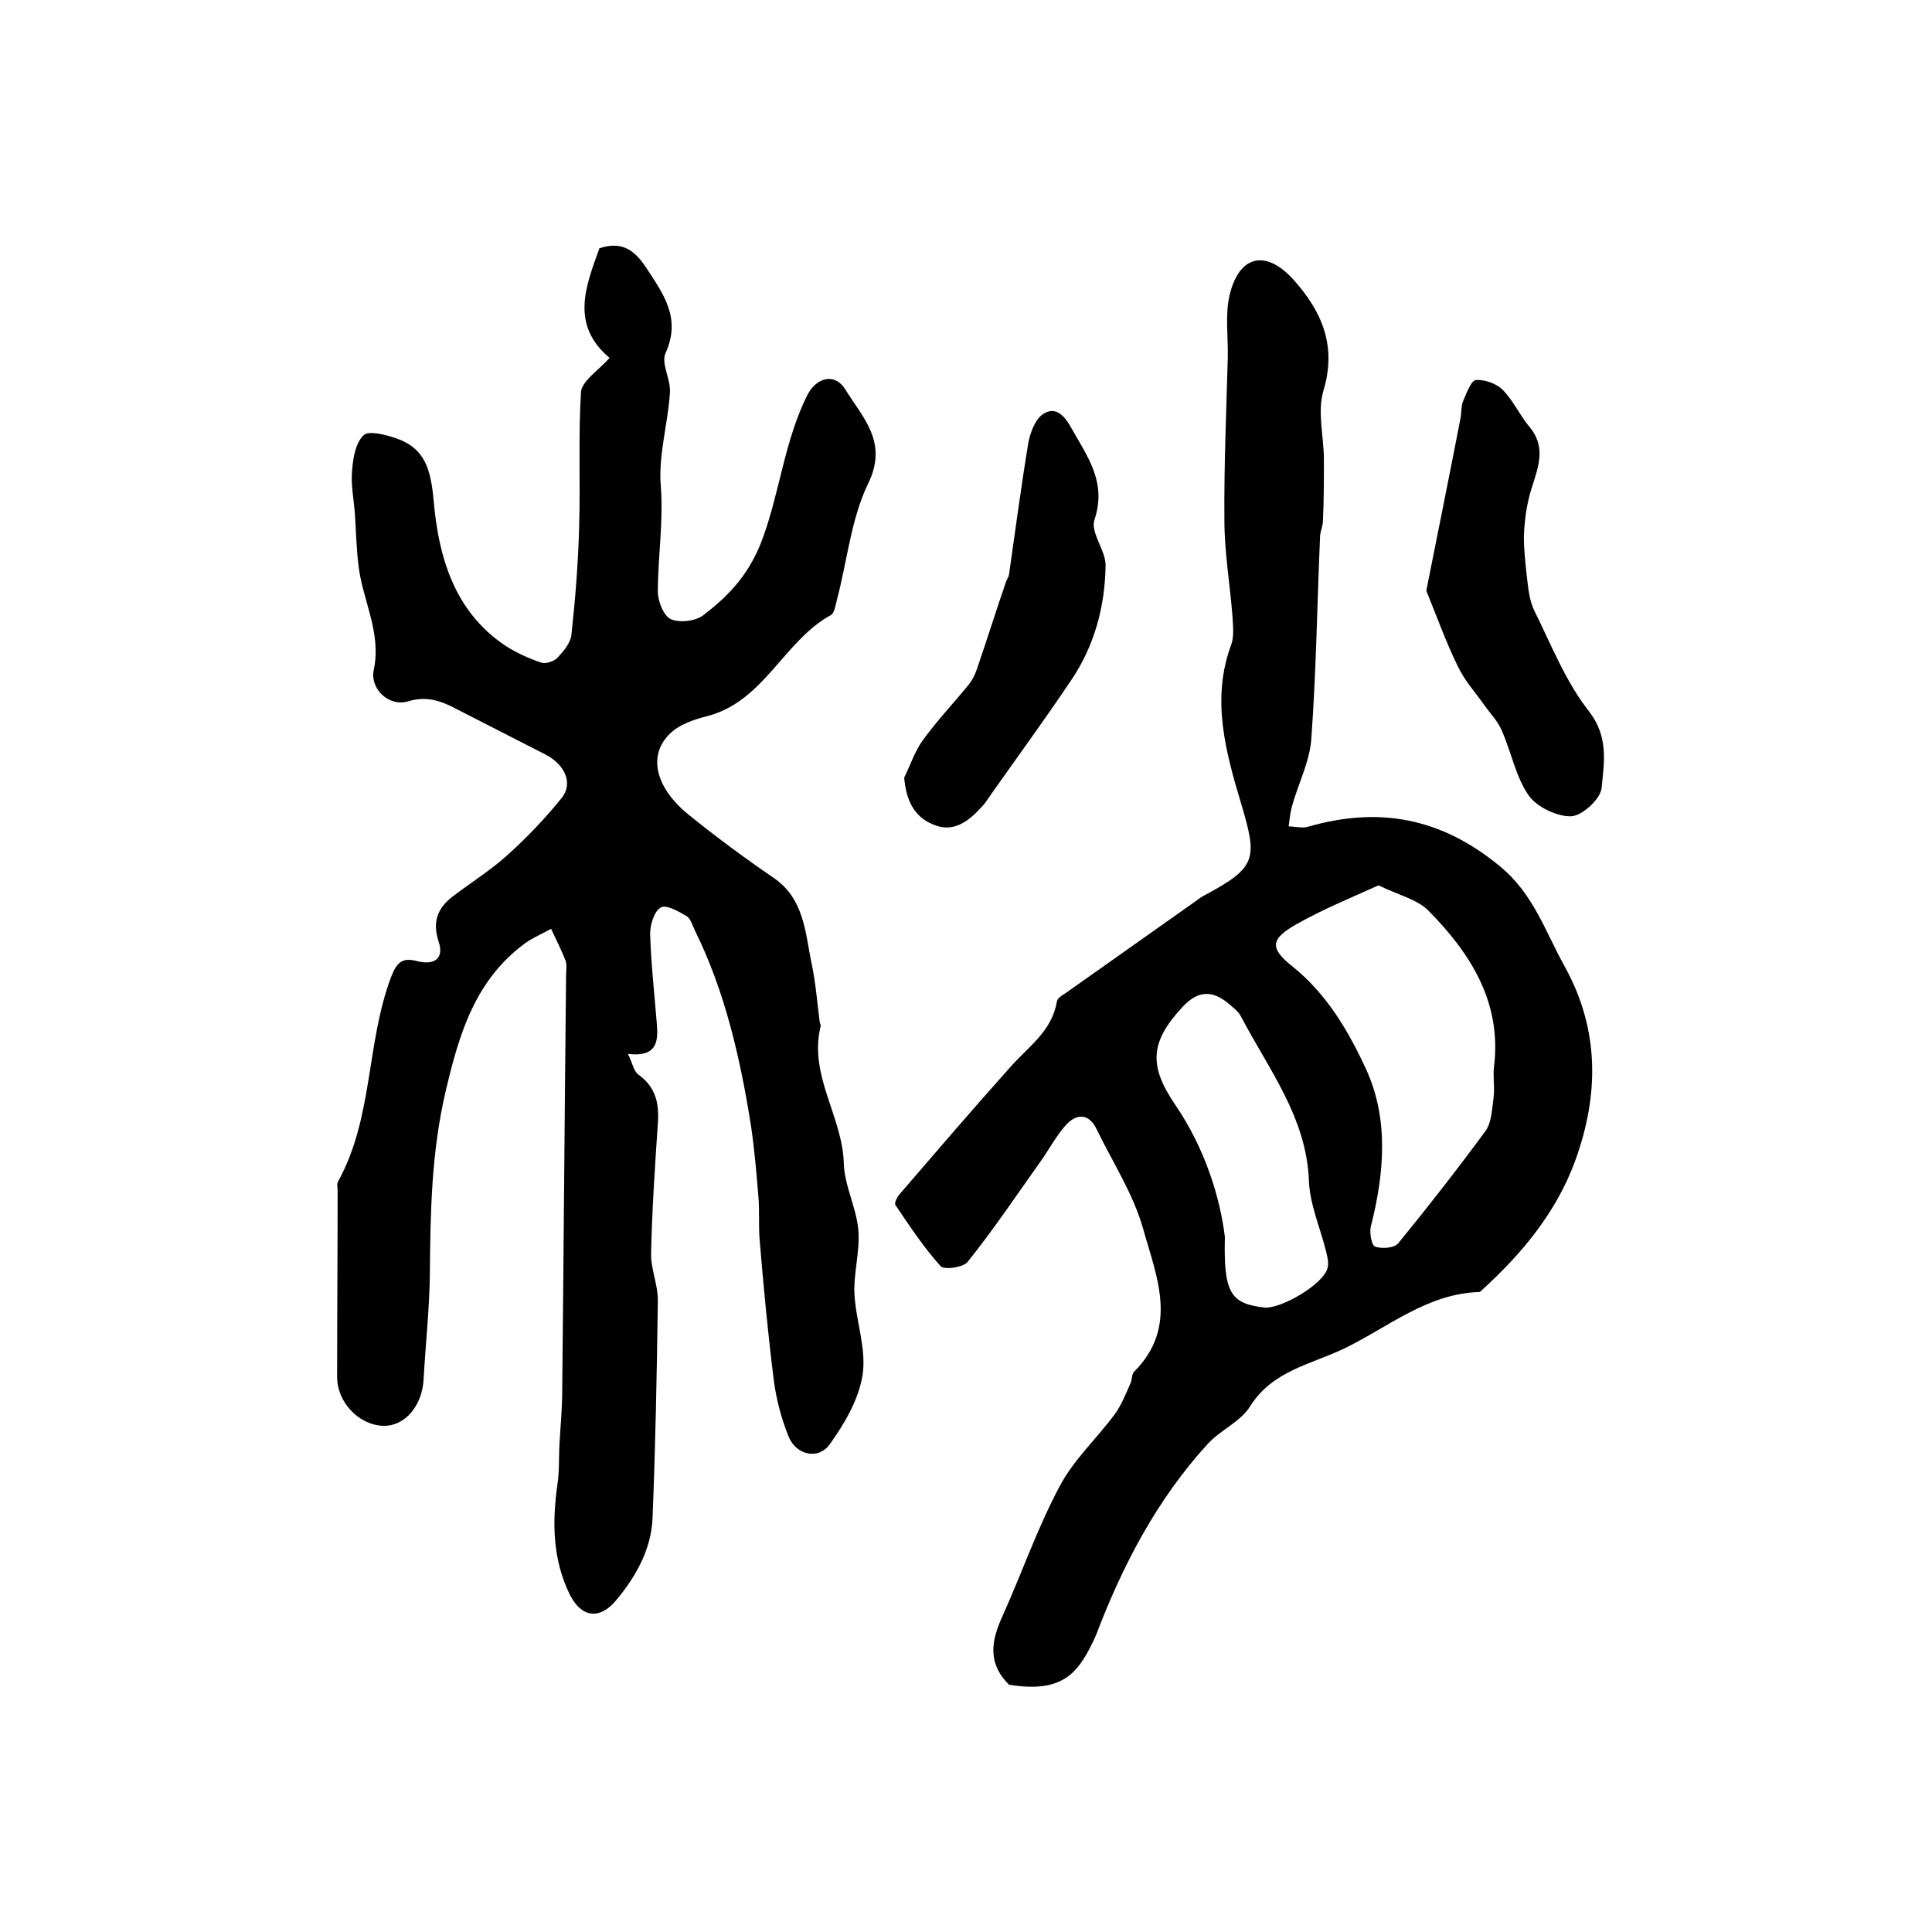 <?xml version="1.0" encoding="utf-8"?>
<!-- Generator: Adobe Illustrator 22.0.0, SVG Export Plug-In . SVG Version: 6.00 Build 0)  -->
<svg version="1.1" id="图层_1" xmlns="http://www.w3.org/2000/svg" xmlns:xlink="http://www.w3.org/1999/xlink" x="0px" y="0px"
	 viewBox="0 0 400 400" style="enable-background:new 0 0 400 400;" xml:space="preserve">
<style type="text/css">
	.st0{fill:#FFFFFF;}
</style>
<g>
	
	<path d="M126.2,74.1c-8.2-6.9-4.9-14.9-2.1-22.7c4.6-1.5,7.2,0.3,9.6,3.9c3.6,5.5,7.4,10.5,4.1,17.8c-1,2.1,1.1,5.4,0.9,8.2
		c-0.4,6.4-2.4,12.9-1.9,19.2c0.6,7.5-0.6,14.7-0.6,22c0,2,1.2,5,2.7,5.7c1.9,0.8,5.2,0.4,6.8-0.9c5.5-4.2,9.7-8.8,12.3-16.1
		c3.5-9.7,4.5-20.2,9.2-29.5c1.8-3.5,5.6-4.6,7.8-1.1c3.6,5.9,9,10.9,4.7,19.6c-3.5,7.3-4.3,15.9-6.4,23.9c-0.3,1.1-0.5,2.7-1.2,3.2
		c-9.9,5.4-13.9,18-25.8,21c-2.8,0.7-5.9,1.8-7.8,3.8c-4.4,4.5-2.7,11.1,4.1,16.6c5.7,4.6,11.5,8.9,17.5,13c6.5,4.4,6.6,11.5,8,18.1
		c0.8,3.9,1.1,7.8,1.6,11.7c0,0.3,0.3,0.7,0.2,1c-2.5,10.1,4.5,18.6,4.8,28.3c0.1,4.6,2.6,9.2,3,13.8c0.4,4.4-1,8.9-0.8,13.3
		c0.3,5.6,2.5,11.3,1.7,16.7c-0.8,5.1-3.7,10.1-6.8,14.4c-2.3,3.3-6.9,2.3-8.5-1.5c-1.5-3.7-2.6-7.8-3.1-11.8
		c-1.2-9.5-2.1-19.1-2.9-28.7c-0.3-3.1,0-6.3-0.3-9.5c-0.4-4.8-0.8-9.6-1.5-14.3c-2.2-13.9-5.3-27.7-11.6-40.5c-0.5-1-0.9-2.5-1.7-3
		c-1.7-1-4.3-2.5-5.4-1.8c-1.4,0.8-2.2,3.6-2.2,5.5c0.2,6.2,0.9,12.5,1.4,18.7c0.3,3.7-0.1,6.8-6,6.1c1,2,1.2,3.6,2.2,4.3
		c3.6,2.6,4.3,6,4,10.1c-0.6,8.9-1.2,17.8-1.4,26.8c-0.1,3.2,1.4,6.5,1.4,9.8c-0.2,15.1-0.5,30.2-1.1,45.2c-0.3,6.5-3.5,12.1-7.6,17
		c-3.4,4-7.1,3.5-9.5-1.2c-3.6-7.3-3.7-15-2.6-22.8c0.4-2.6,0.3-5.2,0.4-7.8c0.2-3.9,0.6-7.8,0.6-11.7c0.3-28.7,0.5-57.3,0.8-86
		c0-1,0.2-2.1-0.1-3c-0.9-2.3-2-4.4-3-6.6c-1.8,1-3.7,1.8-5.4,3c-10.3,7.6-13.6,18.6-16.4,30.5c-3,12.7-3.2,25.3-3.3,38.1
		c-0.1,7.2-0.9,14.5-1.3,21.7c-0.3,5.5-3.9,9.7-8.3,9.6c-5-0.1-9.6-4.8-9.6-10.1c0-12.8,0.1-25.7,0.1-38.5c0-0.7-0.2-1.5,0.1-2
		c7.3-13.2,5.8-28.7,11-42.4c1.2-3.1,2.4-4,5.4-3.2c3.6,0.9,5.6-0.6,4.4-4.1c-1.5-4.6,0.2-7.4,3.6-9.8c3.6-2.7,7.4-5.1,10.7-8.1
		c4-3.6,7.8-7.6,11.2-11.8c2.4-3,0.7-6.9-3.4-9c-5.9-3-11.7-6-17.6-9c-3.4-1.8-6.5-3.3-10.8-2c-3.9,1.2-8-2.5-7.1-6.6
		c1.6-7.8-2.4-14.4-3.2-21.7c-0.4-3.4-0.5-6.8-0.7-10.2c-0.2-3.1-0.9-6.3-0.6-9.3c0.2-2.6,0.7-5.7,2.4-7.3c1-1,4.5-0.1,6.6,0.6
		c6.2,2.1,7.3,6.6,7.9,13.1c1,11.4,4.2,22.7,14.7,29.8c2.3,1.5,4.9,2.7,7.6,3.6c0.9,0.3,2.7-0.3,3.4-1.1c1.2-1.3,2.6-3,2.8-4.6
		c0.8-7.4,1.4-14.8,1.6-22.3c0.3-9.4-0.2-18.9,0.4-28.2C120.7,78.7,124,76.6,126.2,74.1z"/>
	<path d="M208.9,348.8c-4.6-4.6-3.6-9.3-1.3-14.3c4-8.9,7.2-18.2,11.8-26.8c2.9-5.5,7.7-9.9,11.4-14.9c1.4-1.9,2.3-4.3,3.3-6.5
		c0.3-0.7,0.2-1.8,0.7-2.3c9.3-9.3,4.6-19.8,1.9-29.5c-2-7.2-6.3-13.8-9.6-20.6c-1.6-3.4-4.1-3.4-6.3-1.1c-2.2,2.4-3.7,5.4-5.6,8
		c-4.9,6.9-9.6,13.9-14.9,20.5c-0.9,1.1-4.9,1.7-5.6,0.8c-3.5-3.9-6.4-8.3-9.3-12.6c-0.3-0.4,0.3-1.6,0.8-2.2
		c7.6-8.8,15.2-17.7,23-26.4c3.7-4.2,8.6-7.4,9.6-13.5c0.1-0.7,1-1.3,1.7-1.7c9.1-6.4,18.2-12.9,27.3-19.3c0.5-0.4,1.1-0.8,1.7-1.1
		c10.6-5.7,10.9-7.4,7.5-18.8c-3.2-10.7-6.3-21.7-2.1-33c0.6-1.6,0.4-3.6,0.3-5.5c-0.5-6.8-1.7-13.5-1.7-20.3
		c-0.1-11.2,0.4-22.5,0.7-33.7c0.1-4.4-0.6-8.9,0.4-13c2-8.2,7.5-9.4,13.2-3.1c5.9,6.6,9,13.7,6.2,23c-1.3,4.4,0.1,9.5,0.1,14.3
		c0,4.2,0,8.4-0.2,12.6c0,1.1-0.6,2.3-0.6,3.4c-0.6,13.9-0.8,27.9-1.8,41.7c-0.3,4.7-2.7,9.3-4,14c-0.4,1.4-0.5,2.8-0.7,4.2
		c1.3,0,2.7,0.4,3.9,0.1c14.8-4.3,27.7-1.9,39.9,8.2c6.9,5.7,9.3,13.4,13.3,20.6c7.3,13.1,7.2,26.7,2.2,40.4
		c-3.9,10.6-11,19.2-19.4,26.8c-0.1,0.1-0.3,0.3-0.4,0.3c-10.8,0.3-18.9,7.3-28,11.7c-6.9,3.3-14.9,4.6-19.5,12
		c-2,3.2-6.2,4.9-8.8,7.8c-10.5,11.5-17.6,25.1-23.1,39.6C223.5,346,220.5,350.7,208.9,348.8z M285.4,183.3
		c-5.5,2.5-11.4,4.9-16.9,8c-5.5,3.1-5.7,5-0.9,8.8c7.1,5.7,11.6,13.4,15.2,21.2c4.8,10.4,3.8,21.7,1,32.7c-0.3,1.3,0.2,3.9,0.9,4.1
		c1.4,0.5,4,0.3,4.8-0.7c6.2-7.6,12.3-15.4,18.1-23.3c1.2-1.7,1.3-4.4,1.6-6.6c0.3-2.1-0.1-4.3,0.1-6.5c1.7-13.4-4.8-23.6-13.6-32.5
		C293.4,186.2,289.5,185.3,285.4,183.3z M253.6,256.1c-0.3,11.6,1.2,13.8,8.1,14.6c3.4,0.4,12.1-4.7,13.1-8c0.4-1.1,0-2.6-0.3-3.8
		c-1.2-4.8-3.3-9.5-3.5-14.4c-0.5-13.2-8.4-23.2-14.1-34.1c-0.5-1-1.5-1.7-2.4-2.5c-3.5-3-6.5-2.8-9.6,0.5
		c-6.7,7.2-7.2,12.1-1.6,20.3C249.5,237.8,252.6,247.9,253.6,256.1z"/>
	<path d="M295.3,122.3c2.4-12.1,4.8-23.9,7.1-35.8c0.2-1.1,0.1-2.4,0.5-3.4c0.7-1.6,1.6-4.2,2.6-4.4c1.8-0.2,4.3,0.7,5.6,2
		c2.2,2.2,3.5,5.2,5.5,7.6c4.3,5.1,1,10-0.1,15c-0.6,2.5-0.9,5.1-1,7.7c0,2.7,0.3,5.5,0.6,8.2c0.3,2.5,0.5,5.1,1.6,7.3
		c3.5,7.1,6.5,14.7,11.3,20.8c4.1,5.3,3.1,10.6,2.6,15.8c-0.2,2.3-4,5.8-6.3,5.9c-2.9,0.1-7.1-1.9-8.8-4.3c-2.7-3.9-3.6-9-5.6-13.5
		c-0.8-1.9-2.3-3.4-3.5-5.1c-1.9-2.7-4.2-5.2-5.6-8.2C299.4,133,297.5,127.7,295.3,122.3z"/>
	<path d="M187.2,161c1.3-2.6,2.2-5.5,3.9-7.8c2.9-4,6.4-7.7,9.5-11.5c0.7-0.9,1.2-1.9,1.6-3c2.1-6.1,4-12.2,6.1-18.3
		c0.2-0.5,0.5-0.9,0.6-1.4c1.3-9.1,2.5-18.2,4-27.3c0.4-2.1,1.4-4.9,3.1-6c2.6-1.7,4.5,0.5,5.8,2.9c3.3,5.9,7.4,11.2,4.8,19
		c-0.9,2.6,2.3,6.3,2.3,9.4c-0.1,8.5-2.3,16.7-7.1,23.8c-5.3,7.9-11,15.7-16.5,23.5c-0.7,1-1.3,2-2.1,2.8c-2.7,3-5.9,5.4-10,3.6
		C189.2,169.1,187.6,165.6,187.2,161z"/>
	
	
</g>
</svg>
